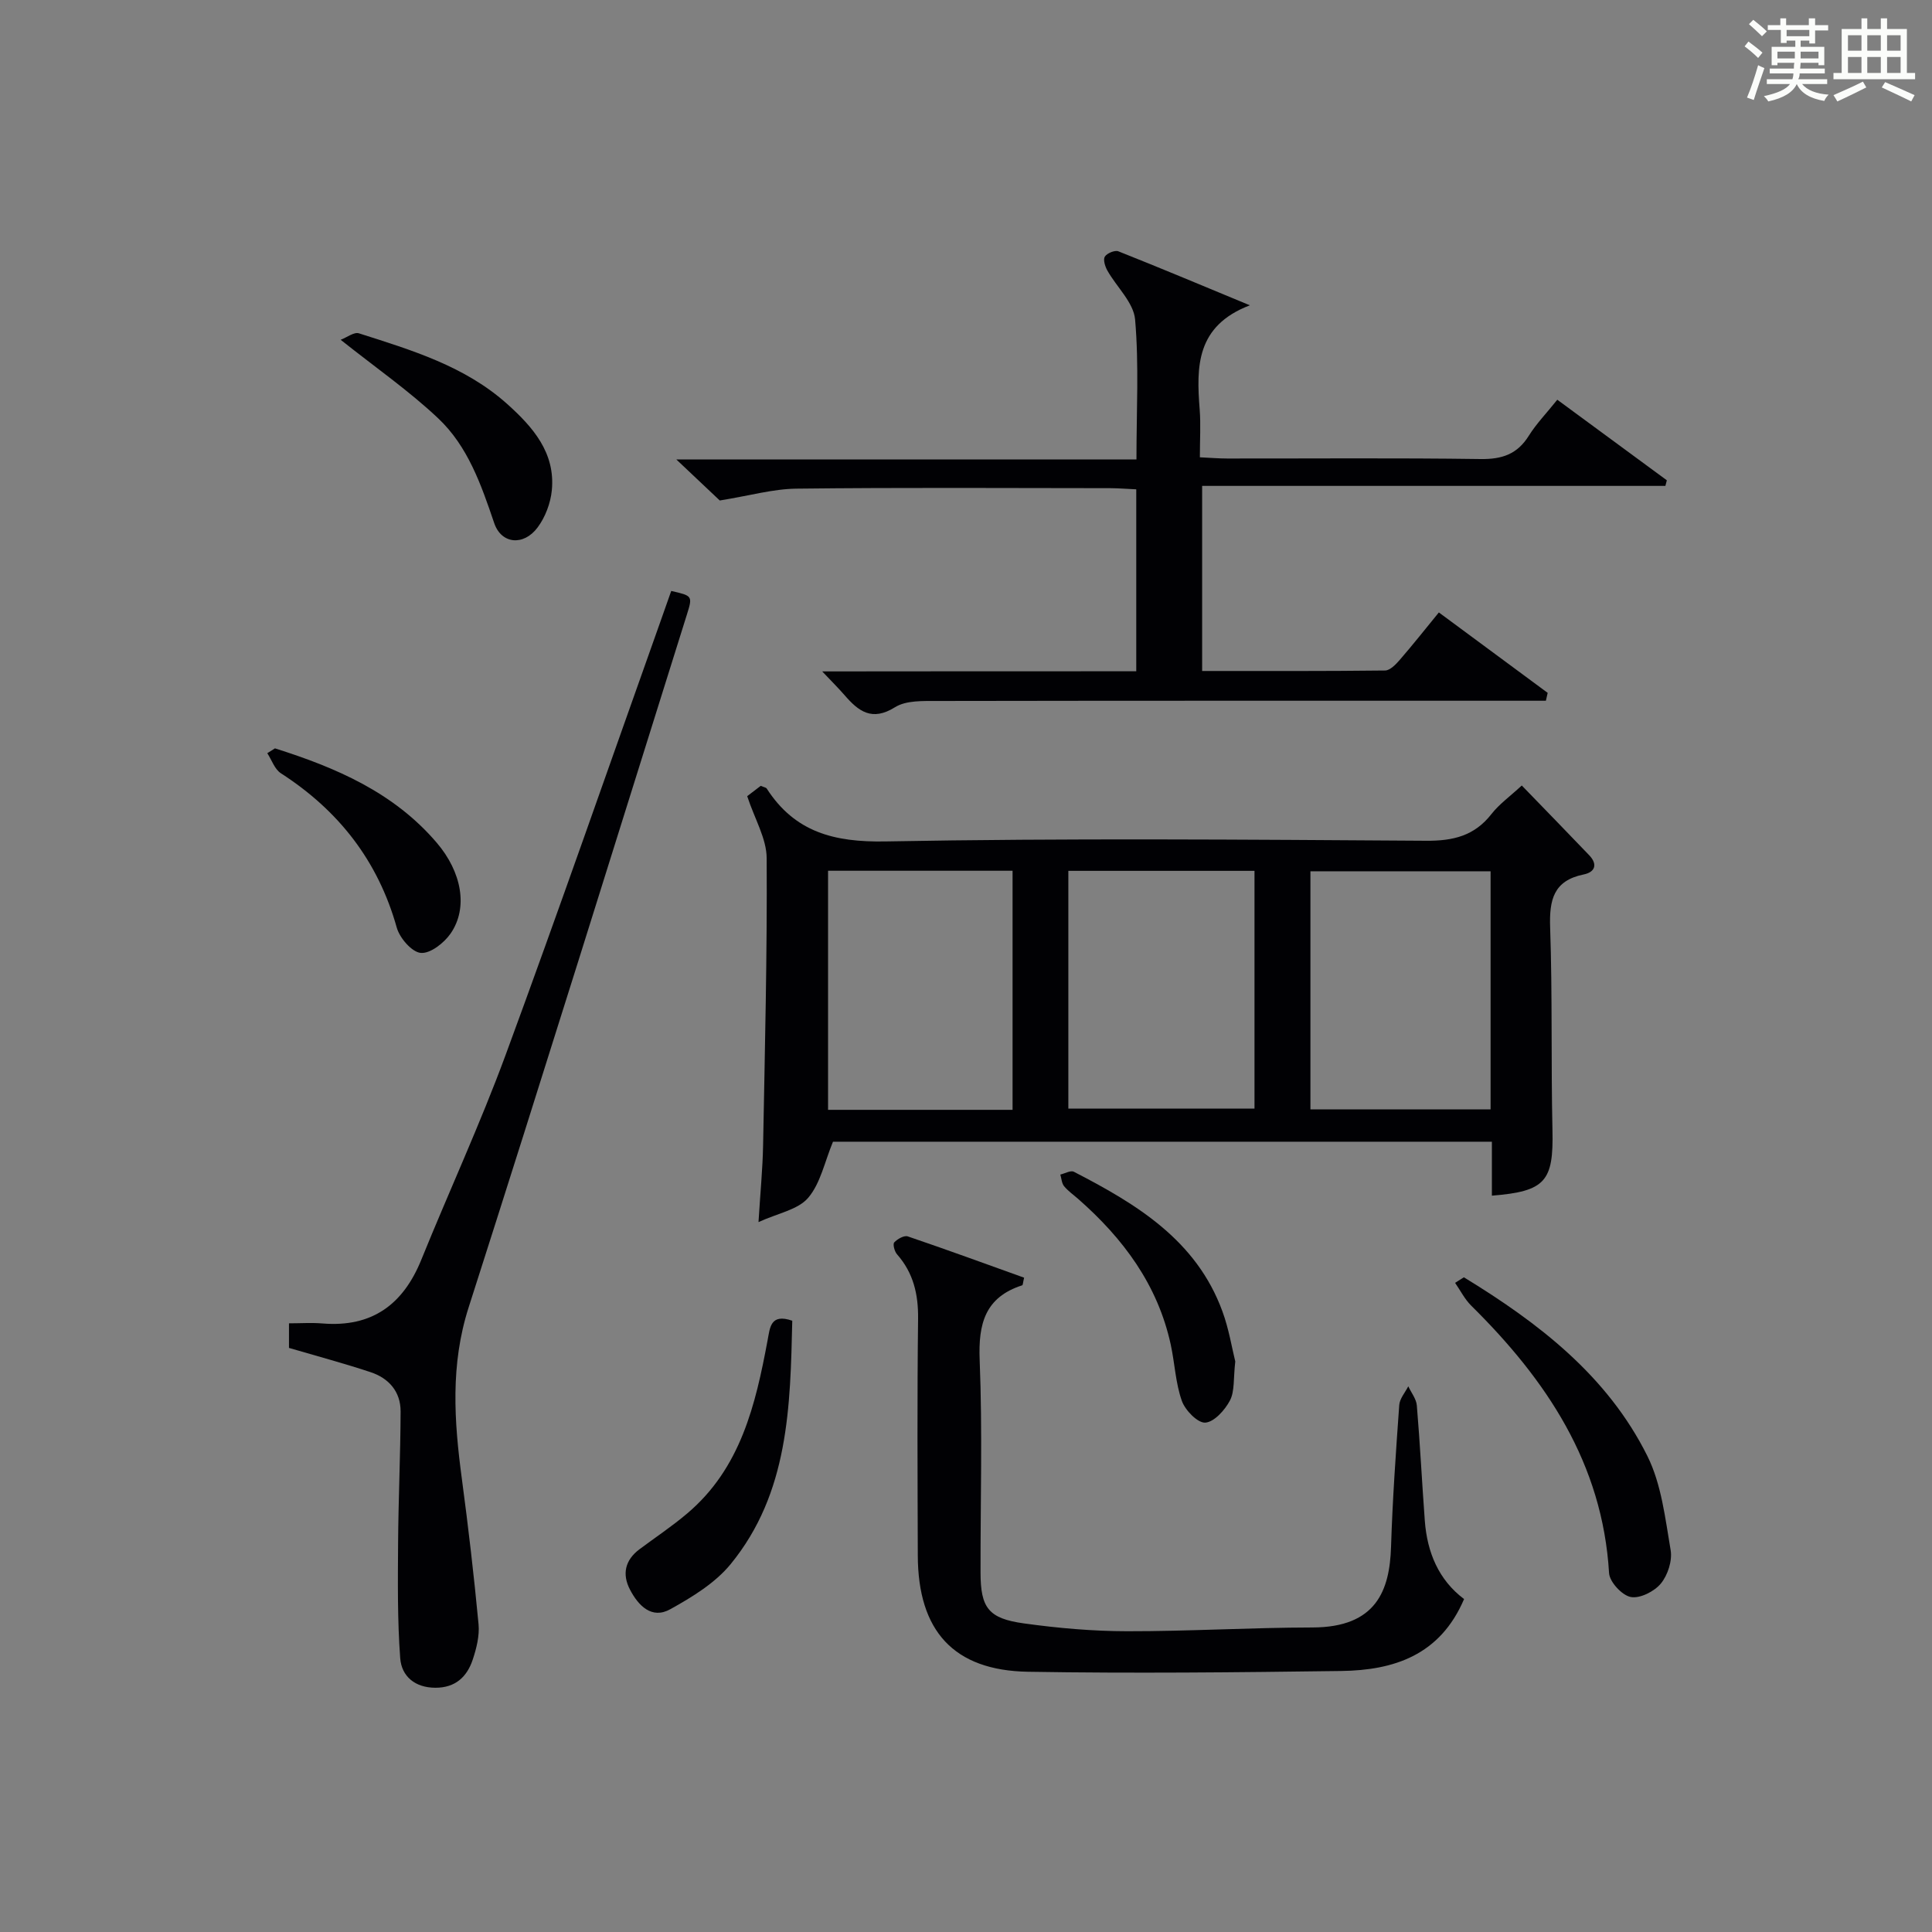 <?xml version="1.0" encoding="utf-8"?>
<svg version="1.1" id="漢_ZDIC_典" xmlns="http://www.w3.org/2000/svg" xmlns:xlink="http://www.w3.org/1999/xlink" x="0px" y="0px"
	 viewBox="0 0 400 400" style="enable-background:new 0 0 400 400;" xml:space="preserve">
<rect x="0" y="0" width="400" height="400" fill="#808080" stroke="none"/>
<style type="text/css">
	.st1{fill:#010104;}
	.st0{fill:#fbfcfa;}
</style>
<g>
	<path class="st0" d="M361.2,9.6l0.8-1c0.9,0.7,1.9,1.4,2.9,2.3L364,12C363,11,362,10.2,361.2,9.6z M361.7,20.2
		c0.9-2.1,1.6-4.3,2.3-6.7c0.4,0.2,0.8,0.4,1.3,0.6c-0.7,2.1-1.5,4.3-2.2,6.6L361.7,20.2z M362.1,5l0.9-0.9c1,0.8,2,1.6,2.8,2.4
		l-1,1C363.9,6.6,363,5.8,362.1,5z M374.6,3.8h1.2v1.4h2.7v1.1h-2.7v2.7h-1.2V8.4h-1.8v1.3h4.9v3.8h-1.2v-0.5h-3.7
		c0,0.4-0.1,0.9-0.1,1.2h5.1v1h-5.2c0,0.5-0.1,0.9-0.3,1.2h6v1h-5.2c1.1,1.3,2.9,2,5.5,2.2c-0.4,0.4-0.7,0.8-0.9,1.3
		c-2.9-0.5-4.8-1.6-5.7-3.5H372c-0.8,1.7-2.7,2.9-5.9,3.6c-0.2-0.4-0.6-0.8-0.9-1.1c2.8-0.6,4.6-1.4,5.4-2.5h-4.8v-1h5.3
		c0.1-0.3,0.2-0.7,0.2-1.2h-4.9v-1h5c0-0.4,0-0.8,0.1-1.2H368v0.5h-1.2V9.7h4.9V8.4h-1.8v0.5h-1.2V6.2H366V5.2h2.6V3.8h1.2v1.4h4.7
		V3.8z M368,12.1h3.6c0-0.4,0-0.9,0-1.4H368V12.1z M369.9,7.5h4.7V6.2h-4.7V7.5z M376.5,10.7h-3.7c0,0.5,0,1,0,1.4h3.7V10.7z"/>
	<path class="st0" d="M385.3,3.8h1.3V6h2.8V3.8h1.3V6h4.1v9.1h1.7v1.3h-16.9v-1.3h1.7V6h4.1V3.8z M385.7,16.9l0.7,1.2
		c-1.8,0.9-3.8,1.9-6,2.9c-0.2-0.4-0.5-0.8-0.8-1.3C381.9,18.7,383.9,17.8,385.7,16.9z M382.6,10.5h2.8V7.3h-2.8V10.5z M382.6,15.1
		h2.8v-3.3h-2.8V15.1z M386.6,10.5h2.8V7.3h-2.8V10.5z M386.6,15.1h2.8v-3.3h-2.8V15.1z M390.3,17c2.1,0.9,4.1,1.8,6.1,2.7l-0.7,1.3
		c-2.2-1.1-4.2-2-6.1-2.9L390.3,17z M393.5,7.3h-2.8v3.2h2.8V7.3z M390.7,15.1h2.8v-3.3h-2.8V15.1z"/>
	
	<path class="st1" d="M308.88,247.55c0-3.64,0-7.26,0-11.17c-45.97,0-91.55,0-136.42,0c-1.73,4.16-2.58,8.63-5.15,11.63
		c-2.11,2.46-6.26,3.17-10.27,5.01c0.37-6.06,0.86-10.99,0.95-15.92c0.37-19.81,0.86-39.62,0.74-59.43
		c-0.02-4.06-2.48-8.1-4.03-12.83c0.49-0.38,1.72-1.31,2.8-2.14c0.66,0.29,1.1,0.33,1.24,0.56c5.81,9.02,13.94,11.14,24.55,10.95
		c37.32-0.69,74.66-0.38,111.99-0.14c5.6,0.04,9.98-1.02,13.5-5.52c1.61-2.06,3.82-3.64,6.29-5.92c4.77,4.93,9.39,9.66,13.95,14.43
		c1.81,1.89,1.24,3.51-1.15,3.99c-6.25,1.28-7.12,5.28-6.93,10.95c0.48,13.98,0.17,27.99,0.48,41.98
		C321.66,244.57,319.99,246.66,308.88,247.55z M209.64,229.78c0-16.79,0-33.15,0-49.5c-12.94,0-25.52,0-38.2,0
		c0,16.63,0,32.99,0,49.5C184.28,229.78,196.74,229.78,209.64,229.78z M221.19,229.53c13.24,0,25.93,0,38.54,0
		c0-16.64,0-32.87,0-49.23c-12.97,0-25.66,0-38.54,0C221.19,196.83,221.19,213.06,221.19,229.53z M308.61,229.69
		c0-16.84,0-33.08,0-49.3c-12.69,0-25.06,0-37.3,0c0,16.64,0,32.89,0,49.3C283.86,229.69,296.1,229.69,308.61,229.69z"/>
	<path class="st1" d="M235.25,138.98c0-12.69,0-24.94,0-37.67c-1.85-0.08-3.61-0.23-5.36-0.24c-21.66-0.02-43.32-0.15-64.98,0.1
		c-4.84,0.05-9.67,1.45-15.89,2.45c-1.88-1.78-4.99-4.71-9-8.5c32.37,0,63.66,0,95.27,0c0-10.11,0.54-19.6-0.28-28.97
		c-0.31-3.52-3.83-6.73-5.75-10.15c-0.47-0.84-0.91-2.26-0.51-2.88c0.45-0.7,2.07-1.37,2.79-1.09c8.9,3.53,17.72,7.24,27.23,11.18
		c-11.17,4.27-11.08,12.73-10.39,21.55c0.24,3.12,0.04,6.28,0.04,9.92c2.16,0.1,3.91,0.25,5.66,0.25
		c17.49,0.02,34.99-0.14,52.48,0.11c4.44,0.06,7.58-1.01,9.96-4.82c1.57-2.51,3.69-4.69,5.9-7.46c7.63,5.61,15.15,11.14,22.68,16.68
		c-0.1,0.39-0.2,0.77-0.3,1.16c-31.81,0-63.62,0-95.91,0c0,13.06,0,25.4,0,38.32c12.67,0,25.27,0.05,37.87-0.1
		c1.03-0.01,2.22-1.25,3.03-2.18c2.7-3.12,5.26-6.35,8.11-9.84c7.71,5.69,15.12,11.17,22.53,16.65c-0.12,0.54-0.25,1.09-0.37,1.63
		c-2.18,0-4.36,0-6.54,0c-39.82,0-79.64-0.02-119.47,0.05c-2.95,0.01-6.44-0.15-8.74,1.29c-4.79,2.99-7.56,0.85-10.45-2.49
		c-1.26-1.45-2.63-2.81-4.63-4.92C192.45,138.98,213.68,138.98,235.25,138.98z"/>
	<path class="st1" d="M59.83,279.07c0-1.25,0-2.86,0-5.09c2.39,0,4.69-0.16,6.96,0.03c10.22,0.83,16.67-3.91,20.44-13.2
		c5.74-14.16,12.17-28.06,17.45-42.39c11.02-29.91,21.48-60.03,32.17-90.06c0.72-2.01,1.42-4.03,2.12-6.01
		c4.39,1,4.46,1.02,3.25,4.87c-15.01,47.83-29.89,95.71-45.19,143.45c-3.81,11.88-3.01,23.55-1.41,35.48
		c1.34,10.02,2.51,20.07,3.46,30.14c0.22,2.38-0.43,4.97-1.2,7.3c-1.19,3.58-3.59,5.85-7.74,5.84c-4.24-0.01-7-2.38-7.28-6.11
		c-0.59-7.9-0.49-15.85-0.44-23.79c0.06-9.1,0.49-18.21,0.52-27.31c0.01-4.1-2.44-6.89-6.25-8.14
		C71.36,282.31,65.93,280.86,59.83,279.07z"/>
	<path class="st1" d="M303.12,331.07c-4.98,11.67-14.58,14.74-25.43,14.89c-21.61,0.29-43.23,0.52-64.84,0.16
		c-15.43-0.26-22.79-8.47-22.83-24.09c-0.05-16.33-0.14-32.66,0.06-48.98c0.06-5.09-0.97-9.51-4.36-13.36
		c-0.52-0.59-0.91-2.09-0.58-2.46c0.65-0.71,2.05-1.5,2.8-1.25c8.1,2.75,16.12,5.69,24.09,8.55c-0.24,1-0.24,1.53-0.4,1.58
		c-7.69,2.48-9.1,7.96-8.8,15.47c0.59,14.64,0.15,29.32,0.18,43.98c0.01,7.31,1.6,9.53,8.99,10.55c7.06,0.98,14.23,1.61,21.35,1.62
		c12.8,0.02,25.6-0.76,38.4-0.78c13.23-0.03,15.97-7.71,16.25-16.7c0.31-9.8,1-19.59,1.7-29.36c0.1-1.33,1.22-2.59,1.87-3.87
		c0.61,1.32,1.66,2.61,1.77,3.97c0.67,7.94,1.06,15.91,1.65,23.85C295.48,321.4,297.84,327.1,303.12,331.07z"/>
	<path class="st1" d="M303.08,264.45c15.46,9.44,29.71,20.37,37.99,37c2.92,5.86,3.69,12.89,4.82,19.5c0.37,2.18-0.6,5.19-2.04,6.92
		c-1.36,1.64-4.34,3.14-6.23,2.77c-1.81-0.35-4.37-3.12-4.48-4.95c-1.36-22.74-13.01-40.03-28.56-55.39
		c-1.34-1.33-2.22-3.12-3.32-4.7C301.86,265.22,302.47,264.83,303.08,264.45z"/>
	<path class="st1" d="M164.03,273.44c-0.41,17.75-0.7,35.66-12.76,50.4c-3.21,3.92-7.97,6.82-12.49,9.33c-3.84,2.14-6.61-0.73-8.34-4.04
		c-1.68-3.2-1.04-6.12,1.94-8.36c3.32-2.48,6.79-4.78,9.94-7.46c11.03-9.35,14.11-22.46,16.6-35.81
		C159.42,274.91,159.47,271.87,164.03,273.44z"/>
	<path class="st1" d="M70.53,70.35c1.31-0.5,2.78-1.66,3.78-1.34c10.9,3.48,21.96,6.78,30.73,14.66c5.28,4.74,9.97,10.07,9.21,17.84
		c-0.26,2.66-1.35,5.56-2.95,7.7c-2.89,3.87-7.5,3.45-8.98-0.91c-2.69-7.93-5.45-15.9-11.61-21.7
		C84.74,80.96,77.9,76.21,70.53,70.35z"/>
	<path class="st1" d="M56.93,154.94c12.63,3.99,24.6,9.12,33.5,19.55c5.16,6.04,6.55,13.46,2.86,18.79c-1.35,1.95-4.2,4.19-6.17,4.01
		c-1.85-0.16-4.36-3.07-4.97-5.22c-3.88-13.84-12.02-24.25-23.99-31.97c-1.3-0.84-1.9-2.75-2.82-4.16
		C55.87,155.61,56.4,155.28,56.93,154.94z"/>
	<path class="st1" d="M255.75,281.88c-0.41,3.54-0.1,6.15-1.1,8.07c-1.04,1.99-3.27,4.47-5.11,4.59c-1.57,0.1-4.16-2.55-4.85-4.5
		c-1.31-3.69-1.46-7.77-2.3-11.65c-2.69-12.37-9.82-21.96-19.14-30.14c-1-0.88-2.12-1.66-2.95-2.67c-0.49-0.61-0.53-1.59-0.77-2.4
		c0.95-0.22,2.14-0.92,2.8-0.58c13,6.7,25.38,14.17,30.76,28.91C254.44,275.18,255.06,279.12,255.75,281.88z"/>
	
	
	
</g>
</svg>
